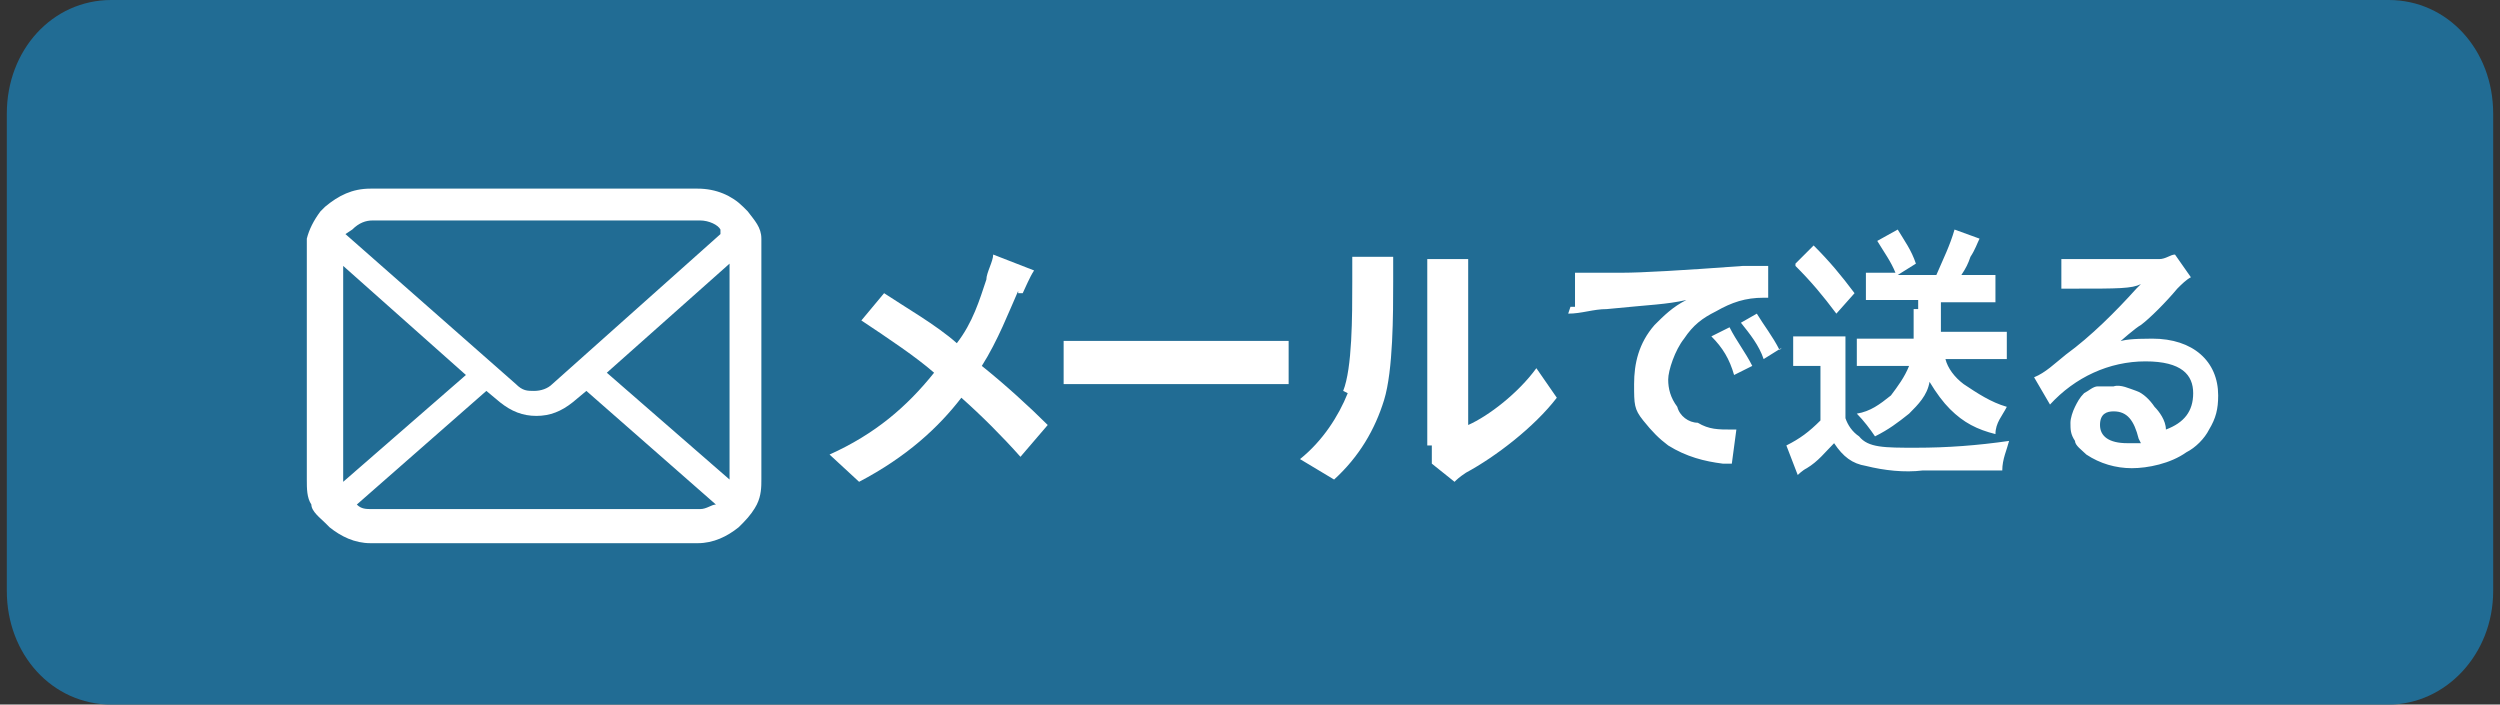<?xml version="1.0" encoding="UTF-8"?>
<svg id="_レイヤー_1" xmlns="http://www.w3.org/2000/svg" version="1.1" viewBox="0 0 110 31">
  <rect x="0" y="0" width="110" height="31" fill="#333333" stroke="none"/>
  <!-- Generator: Adobe Illustrator 29.0.1, SVG Export Plug-In . SVG Version: 2.1.0 Build 192)  -->
  <defs>
    <style>
      .st0 {
        fill: #fff;
      }

      .st1 {
        fill: #216c94;
      }

      .st2 {
        fill: none;
      }
    </style>
  </defs>
  <rect class="st2" x=".3" width="109.3" height="31"/>
  <path class="st1" d="M105.1,0H4.9C2.3,0,.3,2.2.3,5v21c0,2.8,2,5,4.6,5h100.2c2.5,0,4.6-2.2,4.6-5V5c0-2.8-2-5-4.6-5Z"/>
  <g>
    <path class="st0" d="M69,13.8c.6,0,1.1-.2,1.7-.2,2-.2,2.6-.2,3.5-.4-.6.3-1,.7-1.4,1.1-.7.8-.9,1.7-.9,2.6s0,1.1.4,1.6.7.8,1.1,1.1c.8.5,1.6.7,2.4.8h.4l.2-1.5h-.2c-.6,0-1,0-1.5-.3-.4,0-.8-.3-.9-.7-.3-.4-.4-.8-.4-1.2s.3-1.3.7-1.8c.4-.6.8-.9,1.4-1.2.7-.4,1.3-.6,2.1-.6h.2v-1.4c-.4,0-.8,0-1.1,0-2.7.2-4.5.3-5.3.3-1,0-1.6,0-1.7,0h-.4v1.5h-.2ZM75.3,14.8c.5.5.8,1,1,1.7l.8-.4c-.3-.6-.7-1.1-1-1.7l-.8.4ZM78.3,15.4c-.3-.6-.7-1.1-1-1.6l-.7.4c.4.5.8,1,1,1.6l.8-.5h0ZM84.2,13.6v1.3h-2.5v1.2h2.3c-.2.5-.5.9-.8,1.3-.5.4-.9.7-1.5.8.3.3.6.7.8,1,.6-.3,1-.6,1.5-1,.4-.4.8-.8.9-1.4.3.5.6.9.9,1.2.6.6,1.2.9,2,1.1,0-.5.3-.8.5-1.2-.7-.2-1.3-.6-1.9-1-.4-.3-.7-.7-.8-1.1h2.7v-1.2h-2.9v-1.3h2.4v-1.2h-1.5c.2-.3.3-.5.4-.8.2-.3.3-.6.4-.8l-1.1-.4c-.2.7-.5,1.3-.8,2h-1.7l.8-.5c-.2-.6-.5-1-.8-1.5l-.9.5c.3.5.6.9.8,1.4h-1.3v1.2h2.3v.4ZM79,11.7c.7.7,1.2,1.3,1.8,2.1l.8-.9c-.6-.8-1.1-1.4-1.8-2.1l-.8.8h0ZM78.9,16.1h1.2v2.4c-.5.5-.9.8-1.5,1.1l.5,1.3c0,0,.2-.2.4-.3.5-.3.8-.7,1.2-1.1.4.6.8.9,1.4,1,.8.2,1.7.3,2.5.2h3.5c0-.5.2-.9.3-1.3-1.4.2-2.7.3-4.1.3s-2.1,0-2.5-.5c-.3-.2-.5-.5-.6-.8v-3.6h-2.3v1.2h0ZM92.7,15.5c.2,0,.3-.2.4-.3.2-.2.9-.8,1.1-.9.4-.3,1.1-1,1.6-1.6.2-.2.4-.4.6-.5l-.7-1c-.2,0-.4.2-.7.2-1,0-2.3,0-3.1,0h-1.2v1.3h.6c1.9,0,2.5,0,2.9-.2h0l-.2.2c-.9,1-2,2.1-3.1,2.9-.5.4-.9.8-1.4,1l.7,1.2c1.1-1.2,2.6-1.9,4.2-1.9s2.1.6,2.1,1.4-.4,1.3-1.2,1.6c0-.4-.3-.8-.5-1-.2-.3-.5-.6-.8-.7s-.7-.3-1-.2h-.7c-.2,0-.4.2-.6.3-.2.2-.3.4-.4.6s-.2.5-.2.7c0,.3,0,.5.2.8,0,.2.3.4.5.6.6.4,1.3.6,2,.6s1.7-.2,2.4-.7c.4-.2.8-.6,1-1,.3-.5.4-.9.4-1.5,0-1.5-1.1-2.5-2.9-2.5s-1.5.2-2.2.6h0ZM94.2,19.5h-.6c-.8,0-1.2-.3-1.2-.8s.3-.6.6-.6c.6,0,.9.4,1.1,1.2h0Z"/>
    <g>
      <path class="st0" d="M44.8,12.8c-.4.9-.9,2.2-1.6,3.3,1,.8,2.1,1.8,2.9,2.6l-1.2,1.4c-.8-.9-1.7-1.8-2.6-2.6-1,1.3-2.4,2.6-4.5,3.7l-1.3-1.2c2-.9,3.4-2.1,4.6-3.6-.8-.7-2-1.5-3.2-2.3l1-1.2c.9.6,2.3,1.4,3.2,2.2.7-.9,1-1.9,1.3-2.8,0-.3.3-.8.3-1.1l1.8.7c-.2.3-.4.8-.5,1h-.2Z"/>
      <path class="st0" d="M48.8,15h7.9v1.9h-9.9v-1.9h2Z"/>
      <path class="st0" d="M59.1,17.2c.4-1,.4-3.3.4-4.8s0-.8,0-1.1h1.8v1.1c0,1.4,0,3.9-.4,5.2-.4,1.3-1.1,2.5-2.2,3.5l-1.5-.9c1-.8,1.7-1.9,2.1-2.9h0ZM62.8,19.3v-6.9c0-.6,0-1,0-1h1.8v7.3c.9-.4,2.2-1.4,3-2.5l.9,1.3c-1,1.3-2.7,2.6-4,3.3-.3.2-.4.3-.5.4l-1-.8c0-.2,0-.6,0-.8h-.2Z"/>
    </g>
  </g>
  <path class="st0" d="M33.5,10.5c0-.5-.3-.8-.6-1.2,0,0,0,0-.2-.2-.5-.5-1.2-.8-2-.8h-14.4c-.8,0-1.4.3-2,.8l-.2.2c-.3.4-.5.8-.6,1.2v10.6c0,.4,0,.8.2,1.1,0,.3.4.6.6.8,0,0,0,0,.2.2.5.4,1.1.7,1.8.7h14.4c.7,0,1.3-.3,1.8-.7l.2-.2c.3-.3.5-.6.6-.8h0c.2-.4.2-.8.2-1.1v-10.6ZM15.5,10.1c.3-.3.6-.4.9-.4h14.4c.4,0,.8.2.9.4v.2c0,0-7.4,6.6-7.4,6.6-.2.2-.5.3-.8.3s-.5,0-.8-.3l-7.5-6.6s0,0,0,0h0ZM15.1,21.1v-9.4l5.4,4.8-5.4,4.7h0ZM30.8,22.4h-14.4c-.3,0-.5,0-.7-.2l5.7-5,.6.5c.5.4,1,.6,1.6.6s1.1-.2,1.6-.6l.6-.5,5.7,5c-.2,0-.4.2-.7.2h0ZM32.1,21.1h0l-5.4-4.7,5.4-4.8v9.4h0Z"/>
</svg>